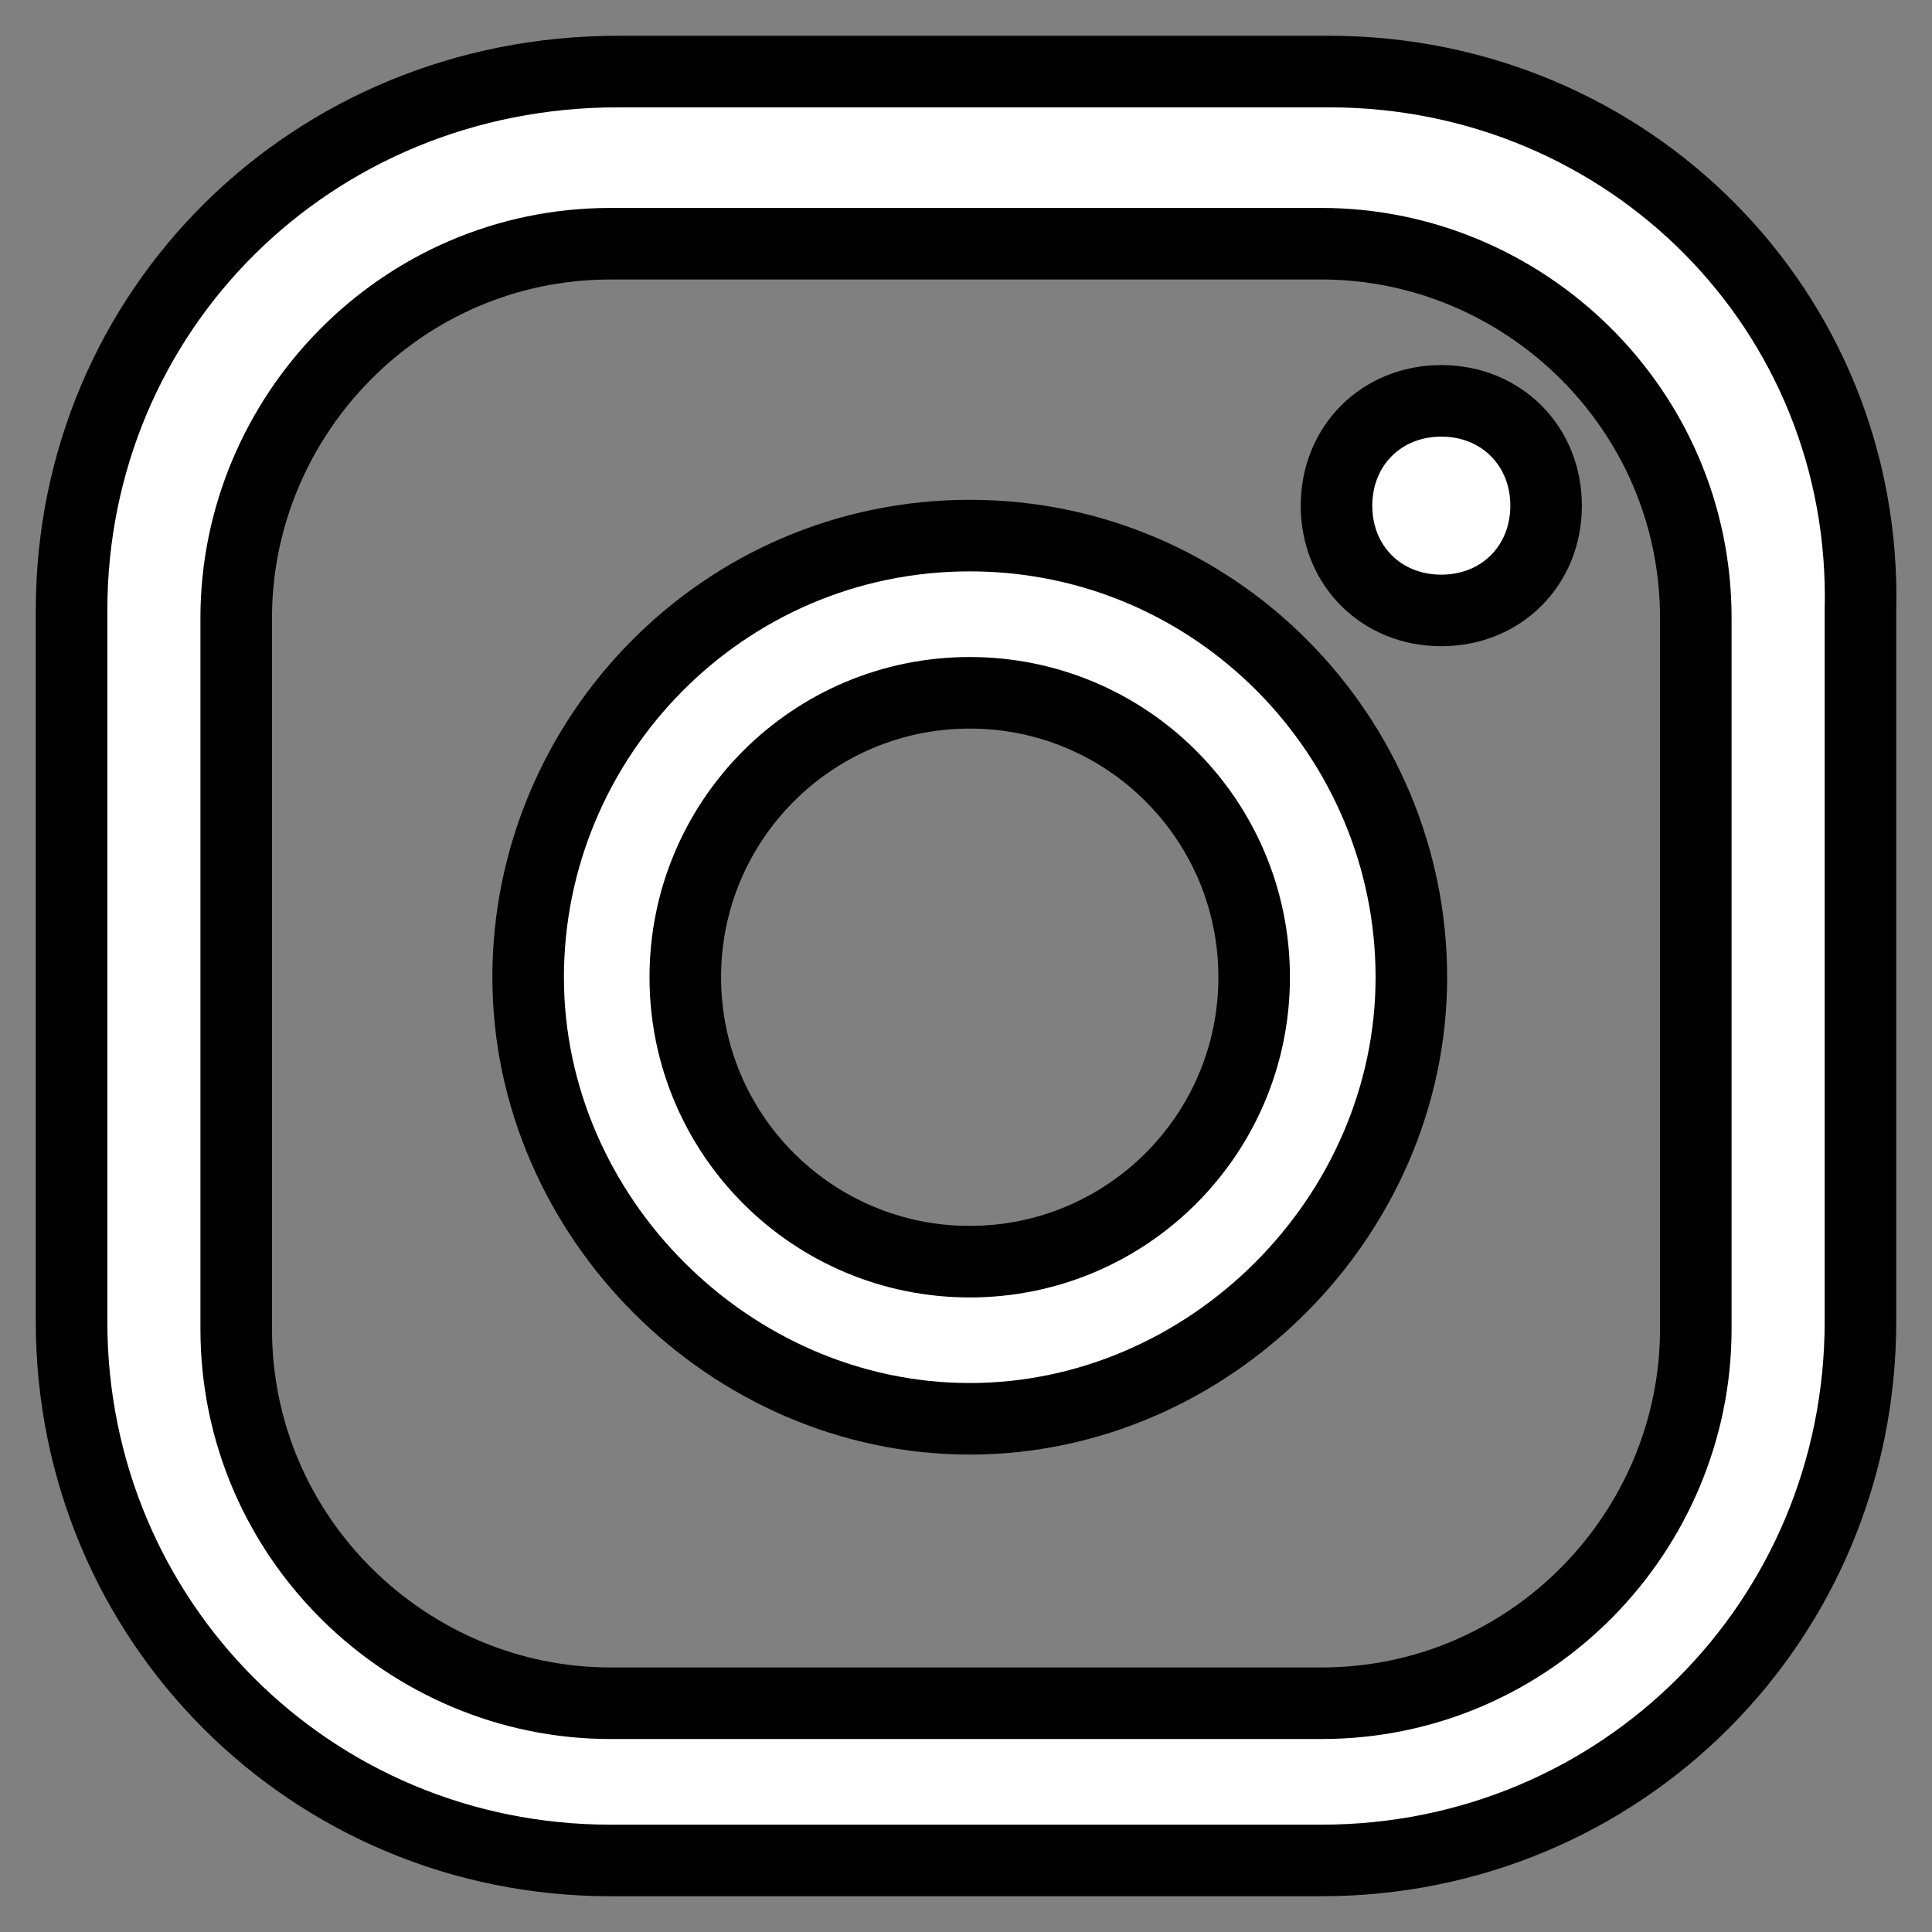 <?xml version="1.0" encoding="utf-8"?>
<svg xmlns="http://www.w3.org/2000/svg" fill="none" height="100%" overflow="visible" preserveAspectRatio="none" style="display: block;" viewBox="0 0 27 27" width="100%">
<rect x="0" y="0" width="27" height="27" fill="#808080" stroke="none"/>
<g id="Group">
<path d="M20.142 5.602C19.305 5.602 18.678 6.23 18.678 7.067C18.678 7.904 19.305 8.531 20.142 8.531C20.979 8.531 21.607 7.904 21.607 7.067C21.607 6.23 20.979 5.602 20.142 5.602Z" fill="white" id="Vector" stroke="black"/>
<path d="M13.552 7.485C10.101 7.485 7.381 10.309 7.381 13.657C7.381 17.004 10.205 19.828 13.552 19.828C16.9 19.828 19.724 17.004 19.724 13.657C19.724 10.309 17.004 7.485 13.552 7.485ZM13.552 17.632C11.356 17.632 9.577 15.853 9.577 13.657C9.577 11.46 11.356 9.682 13.552 9.682C15.749 9.682 17.527 11.46 17.527 13.657C17.527 15.853 15.749 17.632 13.552 17.632Z" fill="white" id="Vector_2" stroke="black"/>
<path d="M18.573 1H8.636C4.347 1 1 4.347 1 8.531V18.469C1 22.653 4.347 26 8.531 26H18.469C22.653 26 26 22.653 26 18.469V8.531C26.105 4.347 22.757 1 18.573 1ZM23.699 18.573C23.699 21.398 21.398 23.803 18.469 23.803H8.531C5.707 23.803 3.301 21.502 3.301 18.573V8.636C3.301 5.812 5.603 3.406 8.531 3.406H18.469C21.293 3.406 23.699 5.707 23.699 8.636V18.573Z" fill="white" id="Vector_3" stroke="black"/>
</g>
</svg>